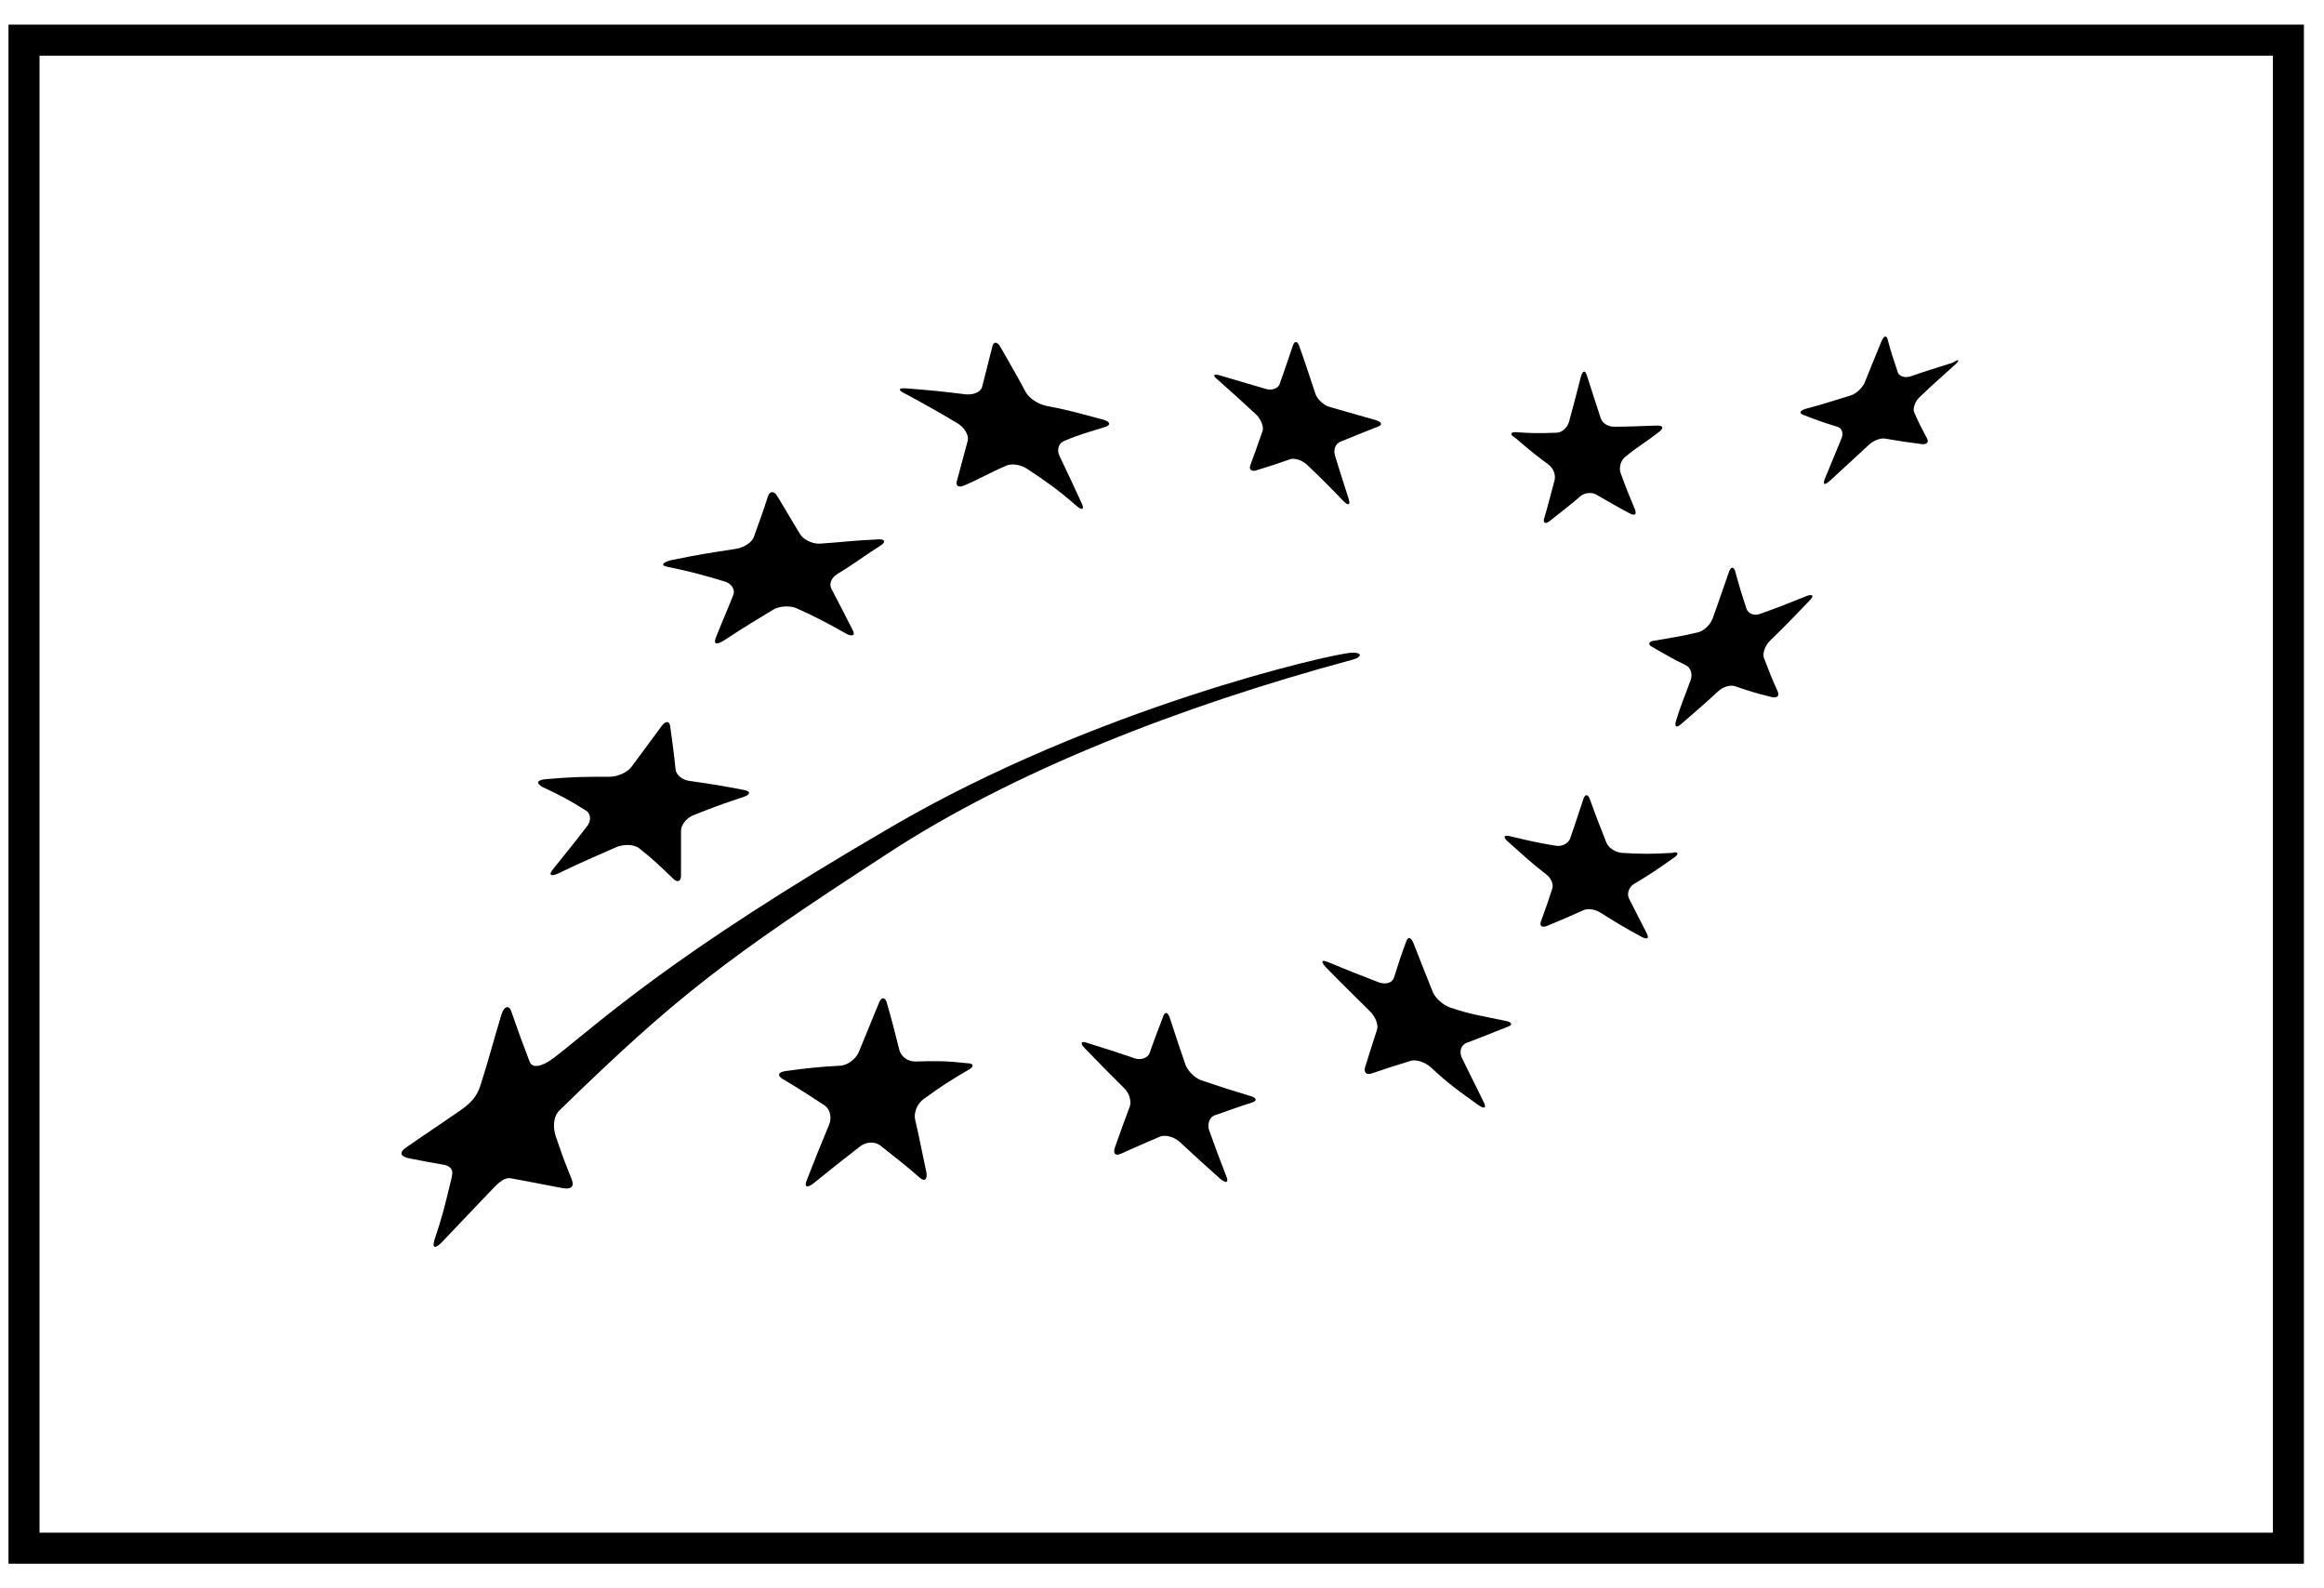 <?xml version="1.0" encoding="UTF-8"?> <svg xmlns="http://www.w3.org/2000/svg" width="60" height="41" viewBox="0 0 60 41" fill="none"><path d="M59.081 1.036H0.62V39.964H59.081V1.036Z" stroke="black" stroke-width="0.801" stroke-miterlimit="10"></path><path d="M23.391 10.025C24.01 10.072 24.32 10.103 24.94 10.18C25.141 10.195 25.327 10.118 25.358 9.979C25.466 9.561 25.513 9.36 25.621 8.942C25.652 8.803 25.761 8.818 25.838 8.973C26.101 9.437 26.241 9.669 26.489 10.134C26.582 10.288 26.799 10.428 27 10.474C27.573 10.582 27.774 10.644 28.471 10.83C28.657 10.876 28.688 10.969 28.549 11.015C28.115 11.155 27.898 11.201 27.465 11.387C27.325 11.449 27.279 11.619 27.356 11.774C27.588 12.253 27.697 12.501 27.929 12.996C28.007 13.166 27.929 13.182 27.774 13.042C27.294 12.625 27.046 12.454 26.535 12.114C26.365 11.99 26.117 11.959 25.977 12.021C25.544 12.207 25.327 12.346 24.893 12.532C24.754 12.594 24.661 12.547 24.707 12.408C24.816 12.006 24.878 11.774 24.986 11.371C25.017 11.248 24.909 11.046 24.738 10.938C24.196 10.613 23.917 10.459 23.375 10.165C23.174 10.072 23.189 10.01 23.391 10.025Z" fill="black"></path><path d="M17.303 14.466C18.046 14.311 18.279 14.28 18.976 14.172C19.193 14.141 19.394 14.017 19.456 13.878C19.611 13.445 19.688 13.243 19.828 12.81C19.874 12.671 19.983 12.671 20.06 12.795C20.308 13.197 20.416 13.398 20.664 13.8C20.742 13.924 20.974 14.048 21.175 14.033C21.841 13.986 21.996 13.955 22.663 13.924C22.848 13.909 22.879 13.986 22.74 14.079C22.229 14.404 22.074 14.543 21.609 14.822C21.47 14.915 21.392 15.069 21.47 15.209C21.687 15.626 21.795 15.827 22.012 16.261C22.089 16.4 22.012 16.446 21.841 16.354C21.346 16.075 21.082 15.936 20.571 15.704C20.401 15.626 20.122 15.642 19.967 15.735C19.487 16.029 19.317 16.121 18.681 16.539C18.496 16.647 18.418 16.632 18.48 16.462C18.697 15.92 18.759 15.796 18.929 15.363C18.991 15.224 18.883 15.054 18.697 15.007C18.139 14.837 17.845 14.76 17.256 14.636C17.055 14.605 17.086 14.528 17.303 14.466Z" fill="black"></path><path d="M14.096 20.113C14.778 20.052 15.103 20.051 15.738 20.051C15.94 20.051 16.188 19.943 16.296 19.804C16.621 19.371 16.776 19.154 17.086 18.736C17.194 18.597 17.287 18.613 17.303 18.752C17.365 19.201 17.396 19.417 17.442 19.866C17.458 20.005 17.628 20.144 17.814 20.16C18.449 20.253 18.558 20.268 19.208 20.392C19.379 20.423 19.379 20.5 19.224 20.562C18.712 20.732 18.449 20.825 17.907 21.042C17.737 21.104 17.582 21.289 17.582 21.444C17.582 21.908 17.582 22.125 17.582 22.604C17.582 22.759 17.489 22.79 17.38 22.682C17.04 22.357 16.869 22.187 16.497 21.893C16.373 21.8 16.126 21.784 15.924 21.862C15.336 22.125 15.026 22.248 14.422 22.543C14.22 22.635 14.158 22.589 14.267 22.45C14.623 22.001 14.809 21.784 15.15 21.336C15.274 21.196 15.258 20.995 15.119 20.918C14.7 20.655 14.468 20.531 14.003 20.314C13.818 20.206 13.88 20.129 14.096 20.113Z" fill="black"></path><path d="M25.002 27.617C24.552 27.88 24.305 28.035 23.84 28.375C23.685 28.484 23.592 28.716 23.623 28.886C23.747 29.412 23.793 29.691 23.917 30.263C23.948 30.449 23.871 30.511 23.747 30.402C23.344 30.047 23.127 29.892 22.724 29.567C22.585 29.459 22.353 29.474 22.198 29.598C21.718 29.969 21.47 30.17 20.989 30.557C20.819 30.681 20.757 30.634 20.835 30.449C21.067 29.861 21.175 29.582 21.408 29.025C21.485 28.84 21.423 28.623 21.284 28.53C20.85 28.252 20.649 28.113 20.2 27.849C20.06 27.757 20.091 27.679 20.277 27.648C20.85 27.571 21.129 27.54 21.702 27.509C21.888 27.494 22.089 27.339 22.167 27.169C22.384 26.643 22.492 26.38 22.694 25.884C22.755 25.73 22.848 25.73 22.895 25.884C23.034 26.364 23.096 26.612 23.22 27.107C23.267 27.277 23.437 27.401 23.623 27.401C24.18 27.385 24.444 27.385 24.986 27.447C25.141 27.447 25.156 27.54 25.002 27.617Z" fill="black"></path><path d="M32.344 28.453C31.957 28.577 31.755 28.654 31.353 28.793C31.229 28.84 31.167 29.01 31.213 29.165C31.384 29.644 31.477 29.892 31.663 30.371C31.724 30.526 31.663 30.557 31.508 30.433C31.074 30.047 30.872 29.861 30.454 29.474C30.315 29.35 30.098 29.288 29.959 29.335C29.556 29.505 29.354 29.598 28.936 29.783C28.797 29.845 28.735 29.783 28.781 29.629C28.936 29.18 29.014 28.979 29.169 28.561C29.215 28.422 29.153 28.205 29.014 28.081C28.611 27.679 28.41 27.478 28.007 27.06C27.883 26.936 27.898 26.859 28.069 26.921C28.564 27.076 28.812 27.153 29.308 27.323C29.463 27.37 29.633 27.308 29.68 27.184C29.819 26.782 29.897 26.596 30.036 26.225C30.082 26.101 30.16 26.132 30.206 26.287C30.361 26.766 30.439 26.998 30.609 27.494C30.671 27.648 30.841 27.819 30.996 27.88C31.492 28.05 31.74 28.128 32.251 28.283C32.437 28.329 32.468 28.406 32.344 28.453Z" fill="black"></path><path d="M38.928 26.503C38.494 26.674 38.277 26.766 37.859 26.921C37.719 26.983 37.673 27.138 37.735 27.293C37.967 27.757 38.075 27.989 38.308 28.453C38.385 28.608 38.323 28.639 38.153 28.515C37.657 28.159 37.409 27.989 36.945 27.555C36.79 27.416 36.557 27.339 36.418 27.385C36.015 27.509 35.814 27.571 35.411 27.71C35.272 27.757 35.21 27.679 35.241 27.555C35.365 27.153 35.427 26.968 35.551 26.581C35.597 26.457 35.504 26.225 35.349 26.086C34.9 25.637 34.668 25.42 34.234 24.972C34.094 24.817 34.11 24.77 34.28 24.832C34.807 25.049 35.07 25.157 35.597 25.358C35.767 25.42 35.938 25.374 35.984 25.25C36.108 24.863 36.17 24.662 36.31 24.291C36.356 24.167 36.434 24.198 36.495 24.353C36.697 24.863 36.79 25.111 36.991 25.606C37.053 25.761 37.255 25.946 37.44 26.008C37.983 26.194 38.277 26.225 38.85 26.349C39.036 26.38 39.067 26.457 38.928 26.503Z" fill="black"></path><path d="M43.218 22.14C42.8 22.434 42.599 22.573 42.181 22.821C42.056 22.898 41.995 23.069 42.056 23.192C42.242 23.564 42.335 23.734 42.521 24.105C42.583 24.229 42.521 24.26 42.382 24.183C41.948 23.95 41.747 23.827 41.328 23.564C41.189 23.471 40.988 23.44 40.864 23.502C40.492 23.672 40.306 23.749 39.934 23.904C39.81 23.95 39.748 23.904 39.779 23.796C39.903 23.455 39.965 23.285 40.074 22.945C40.12 22.836 40.043 22.651 39.903 22.558C39.501 22.248 39.315 22.063 38.928 21.722C38.803 21.614 38.819 21.552 38.974 21.583C39.439 21.692 39.671 21.753 40.167 21.831C40.322 21.862 40.492 21.769 40.538 21.645C40.678 21.243 40.74 21.042 40.879 20.624C40.926 20.485 41.003 20.5 41.05 20.639C41.205 21.073 41.297 21.305 41.468 21.738C41.514 21.877 41.7 22.001 41.871 22.016C42.382 22.047 42.63 22.047 43.172 22.016C43.327 21.97 43.358 22.047 43.218 22.14Z" fill="black"></path><path d="M46.704 15.518C46.301 15.936 46.099 16.152 45.697 16.539C45.573 16.663 45.495 16.864 45.542 16.988C45.681 17.344 45.743 17.514 45.898 17.854C45.945 17.963 45.883 18.025 45.743 17.994C45.356 17.901 45.155 17.839 44.798 17.715C44.674 17.669 44.473 17.731 44.349 17.854C43.962 18.21 43.761 18.38 43.404 18.69C43.28 18.798 43.234 18.767 43.265 18.628C43.389 18.21 43.497 17.978 43.652 17.545C43.699 17.406 43.652 17.235 43.528 17.174C43.172 17.003 43.001 16.895 42.645 16.694C42.537 16.632 42.568 16.555 42.707 16.539C43.156 16.462 43.373 16.431 43.838 16.323C43.977 16.292 44.148 16.137 44.21 15.982C44.38 15.518 44.458 15.271 44.628 14.791C44.674 14.636 44.752 14.605 44.798 14.744C44.907 15.147 44.969 15.348 45.093 15.719C45.139 15.843 45.294 15.905 45.449 15.843C45.929 15.673 46.161 15.58 46.657 15.379C46.812 15.332 46.843 15.379 46.704 15.518Z" fill="black"></path><path d="M39.129 11.155C39.547 11.186 39.702 11.186 40.182 11.17C40.322 11.17 40.461 11.046 40.508 10.892C40.631 10.443 40.693 10.195 40.817 9.716C40.864 9.561 40.926 9.546 40.972 9.7C41.112 10.149 41.189 10.366 41.328 10.799C41.375 10.938 41.53 11.015 41.669 11.015C42.056 11.015 42.304 11 42.785 10.985C42.924 10.985 42.97 11.031 42.846 11.139C42.49 11.418 42.304 11.511 41.964 11.789C41.84 11.882 41.793 12.083 41.84 12.207C41.979 12.594 42.056 12.779 42.211 13.151C42.258 13.274 42.211 13.321 42.087 13.259C41.731 13.073 41.561 12.965 41.205 12.764C41.096 12.702 40.91 12.717 40.802 12.81C40.477 13.089 40.306 13.213 39.996 13.46C39.888 13.537 39.826 13.491 39.872 13.367C39.981 12.996 40.027 12.795 40.136 12.393C40.167 12.253 40.105 12.099 39.996 12.006C39.64 11.743 39.47 11.604 39.129 11.309C38.974 11.217 38.989 11.155 39.129 11.155Z" fill="black"></path><path d="M31.477 9.685C31.957 9.824 32.205 9.902 32.685 10.041C32.84 10.087 33.01 10.025 33.041 9.902C33.181 9.515 33.242 9.314 33.382 8.911C33.428 8.788 33.506 8.803 33.552 8.958C33.723 9.437 33.8 9.685 33.955 10.149C34.002 10.304 34.172 10.459 34.327 10.505C34.807 10.644 35.039 10.706 35.52 10.845C35.675 10.892 35.705 10.969 35.566 11.016C35.179 11.17 34.977 11.248 34.606 11.402C34.482 11.449 34.42 11.604 34.466 11.758C34.606 12.223 34.683 12.439 34.822 12.888C34.869 13.043 34.807 13.058 34.683 12.934C34.327 12.563 34.141 12.377 33.754 12.006C33.63 11.882 33.428 11.82 33.32 11.851C32.964 11.975 32.778 12.037 32.422 12.145C32.313 12.176 32.236 12.114 32.282 12.006C32.406 11.665 32.468 11.495 32.592 11.139C32.638 11.031 32.561 10.83 32.437 10.706C32.034 10.335 31.833 10.149 31.43 9.793C31.306 9.7 31.322 9.639 31.477 9.685Z" fill="black"></path><path d="M50.483 9.406C50.127 9.731 49.941 9.886 49.569 10.242C49.446 10.35 49.383 10.536 49.414 10.629C49.538 10.923 49.616 11.062 49.755 11.325C49.802 11.418 49.74 11.48 49.616 11.464C49.244 11.418 49.058 11.387 48.686 11.325C48.562 11.294 48.361 11.371 48.237 11.495C47.85 11.851 47.649 12.037 47.246 12.408C47.106 12.532 47.06 12.516 47.106 12.377C47.277 11.959 47.37 11.743 47.54 11.325C47.602 11.186 47.556 11.046 47.432 11.016C47.075 10.907 46.905 10.845 46.549 10.706C46.44 10.66 46.471 10.598 46.626 10.551C47.091 10.428 47.308 10.35 47.773 10.211C47.927 10.165 48.082 10.01 48.144 9.871C48.315 9.437 48.408 9.221 48.578 8.803C48.64 8.664 48.702 8.648 48.733 8.757C48.826 9.112 48.888 9.283 48.996 9.608C49.027 9.716 49.182 9.762 49.322 9.716C49.771 9.561 49.988 9.499 50.421 9.36C50.576 9.252 50.607 9.298 50.483 9.406Z" fill="black"></path><path d="M34.9 17.034C35.163 16.972 35.194 16.833 34.885 16.849C34.358 16.88 28.27 18.272 23.003 21.351C17.256 24.693 15.521 26.364 14.298 27.308C13.972 27.555 13.74 27.571 13.678 27.416C13.477 26.89 13.368 26.596 13.198 26.101C13.151 25.946 13.012 25.962 12.95 26.178C12.733 26.89 12.625 27.323 12.423 27.958C12.361 28.159 12.284 28.391 11.897 28.654C11.138 29.18 10.983 29.273 10.518 29.598C10.348 29.706 10.255 29.845 10.595 29.907C10.921 29.969 10.983 29.985 11.432 30.062C11.788 30.124 11.664 30.356 11.618 30.573C11.478 31.16 11.416 31.408 11.215 32.011C11.153 32.213 11.231 32.244 11.401 32.073C11.897 31.547 12.067 31.377 12.594 30.82C12.795 30.619 12.981 30.371 13.198 30.418C13.709 30.511 13.771 30.526 14.499 30.665C14.824 30.727 14.824 30.573 14.731 30.371C14.484 29.753 14.53 29.845 14.344 29.319C14.282 29.134 14.267 28.824 14.453 28.654C17.473 25.714 18.728 24.755 22.895 22.047C26.148 19.912 30.485 18.226 34.9 17.034Z" fill="black"></path></svg> 